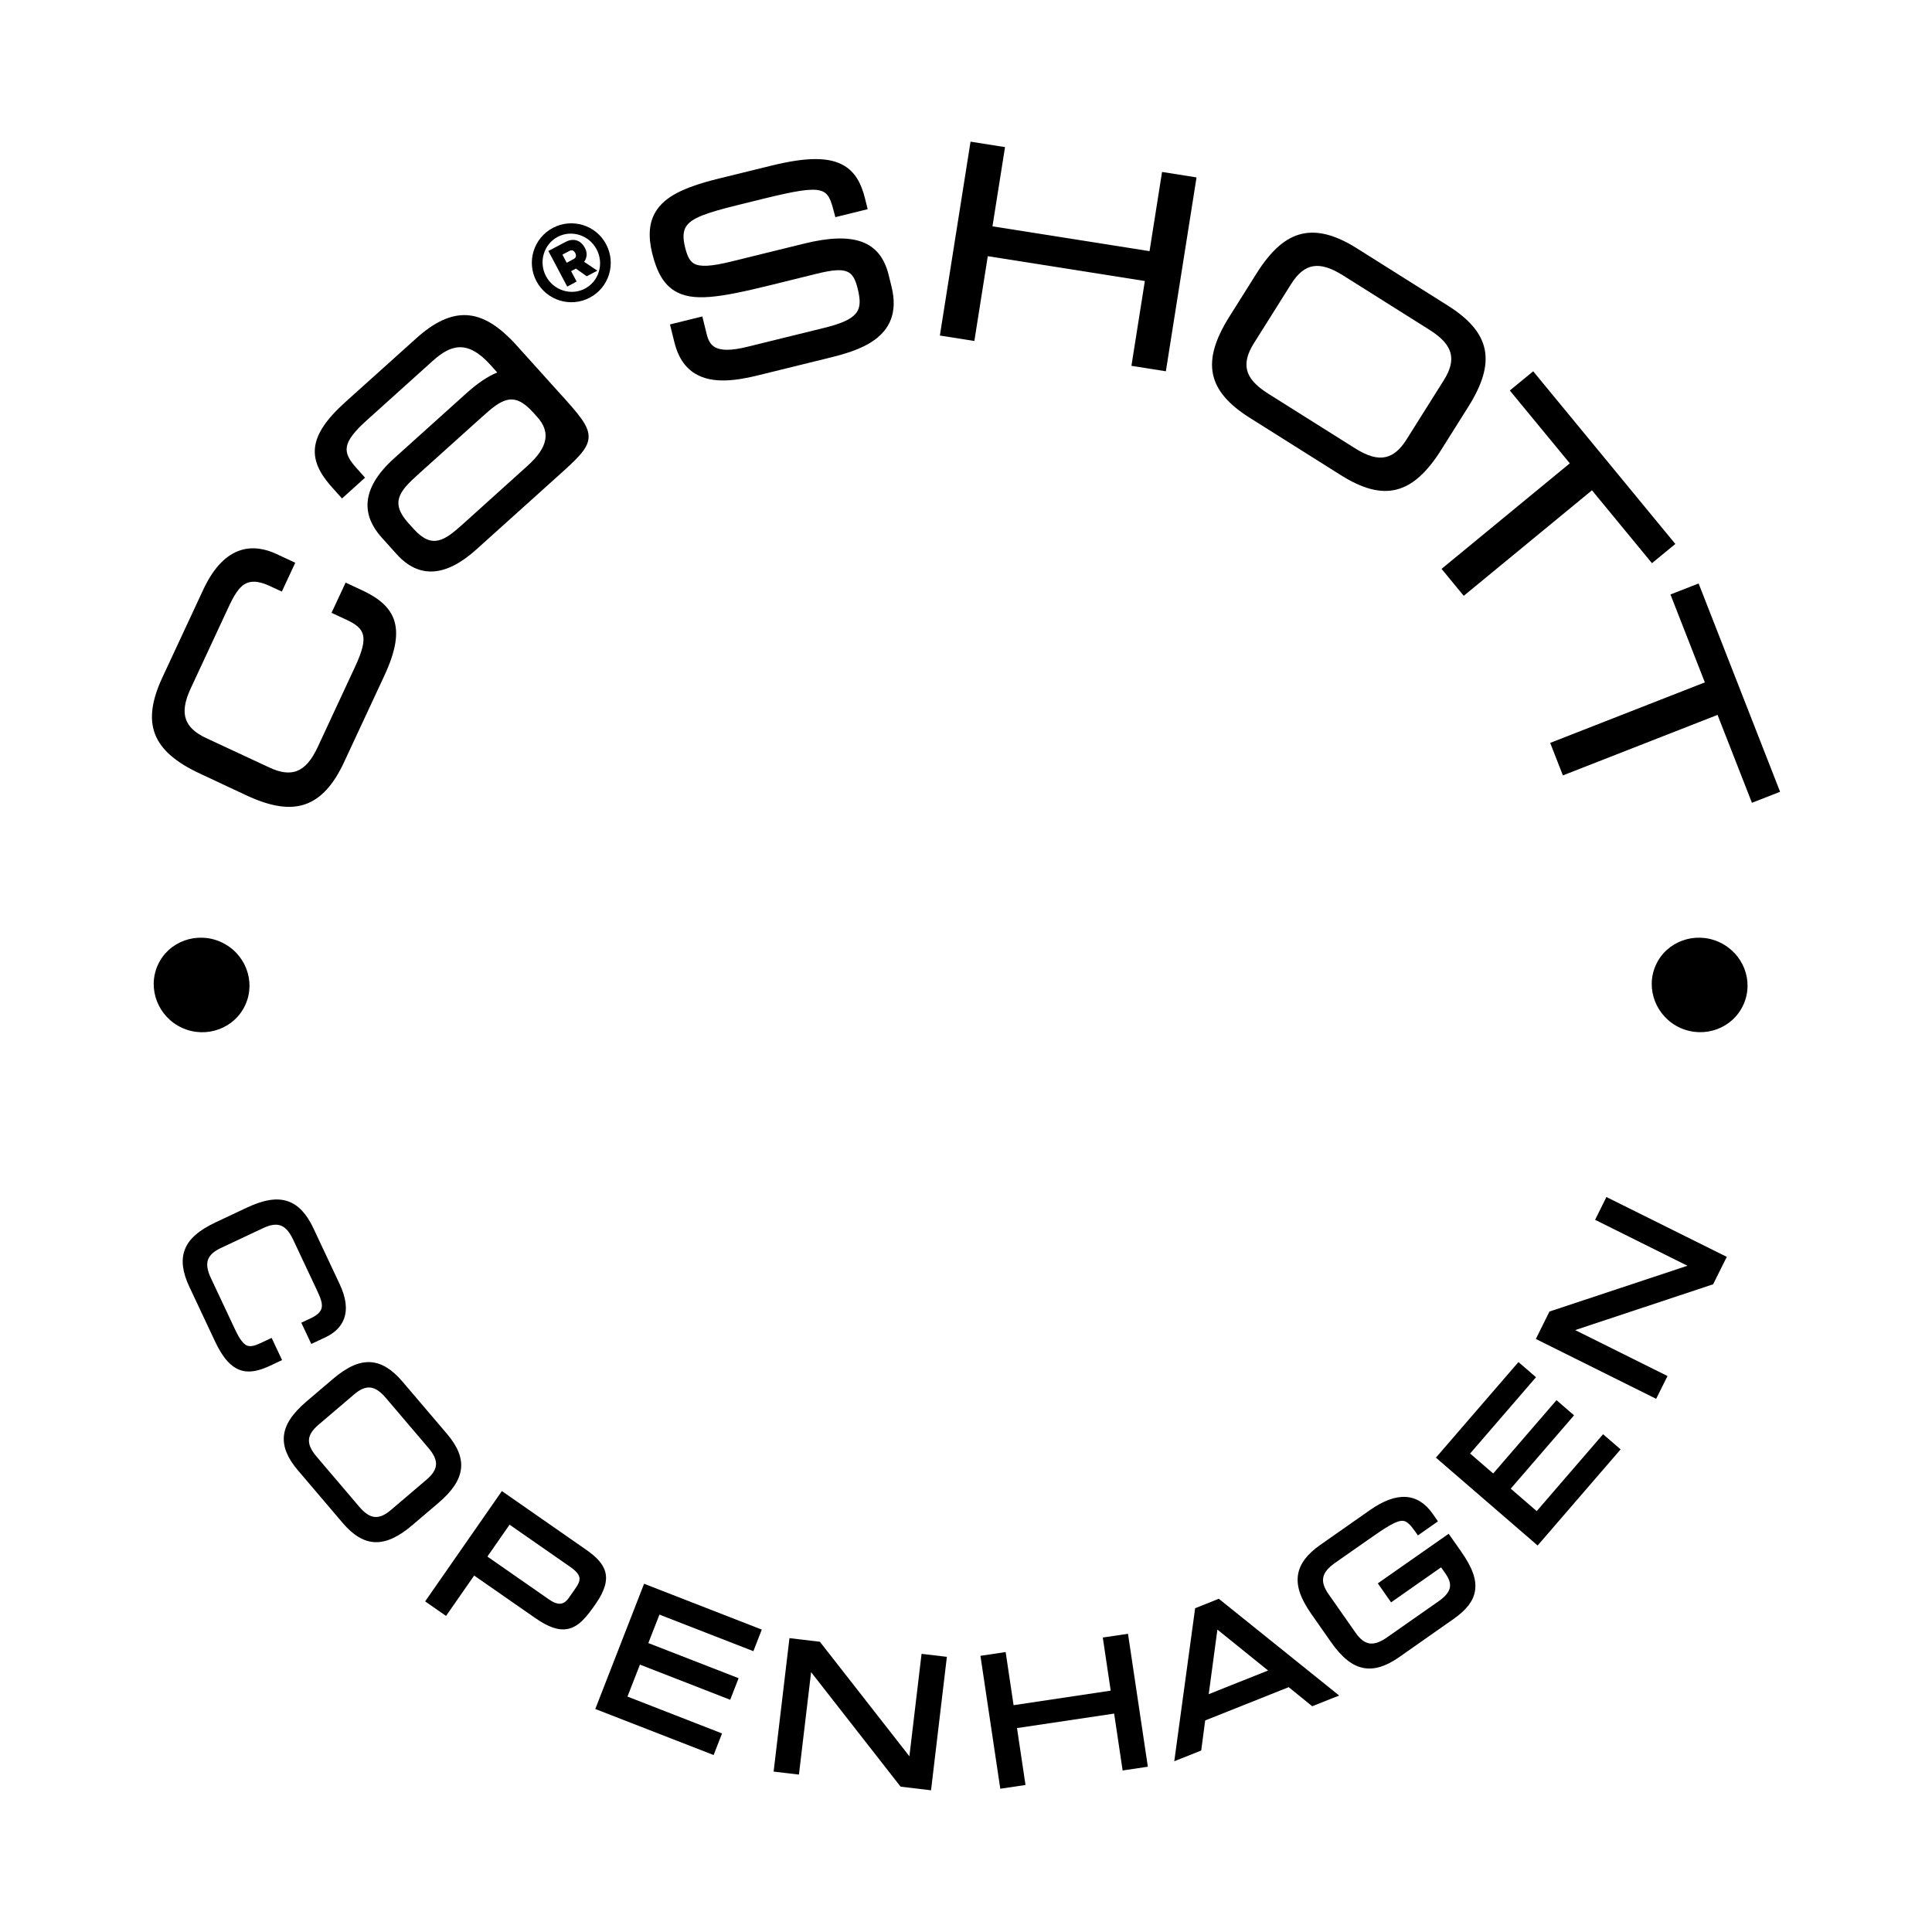 <?xml version="1.0" encoding="utf-8"?>
<!-- Generator: Adobe Illustrator 23.1.1, SVG Export Plug-In . SVG Version: 6.00 Build 0)  -->
<svg version="1.1" id="Laag_1" xmlns="http://www.w3.org/2000/svg" xmlns:xlink="http://www.w3.org/1999/xlink" x="0px" y="0px"
	 viewBox="0 0 400 400" style="enable-background:new 0 0 400 400;" xml:space="preserve">
<style type="text/css">
	.st0{clip-path:url(#SVGID_2_);}
</style>
<g>
	<path d="M109.19,96.47l-13.47,12.14c-3.74,3.37-6.29,5.1-10.09,0.89l-0.77-0.86l-0.32-0.35c-3.81-4.24-1.82-6.59,1.92-9.97
		l13.47-12.12c3.83-3.44,6.37-5.33,10.36-0.9h0.01l0.9,0.99C114.07,89.49,113.45,92.63,109.19,96.47L109.19,96.47z M115.52,81.01
		l-1.43-1.58l-7.03-7.81c-3.75-4.17-7.07-6.19-10.45-6.37c-3.26-0.17-6.69,1.41-10.47,4.83L71.47,83.27
		c-4.13,3.72-6.14,6.85-6.29,9.84c-0.17,3.21,1.89,5.93,3.7,7.94l1.93,2.15l4.77-4.3l-1.77-1.99c-2.98-3.31-3.07-5.21,2.2-9.96
		l13.59-12.24c3.71-3.34,7.16-4.46,11.94,0.84l1.41,1.57c-1.97,0.79-4.07,2.21-6.5,4.4L81.59,94.9c-3.48,3.13-5.33,6.24-5.49,9.26
		c-0.13,2.42,0.84,4.8,2.87,7.07c0,0,0.51,0.57,1,1.11l2.15,2.39c4.58,5.09,10.12,4.77,16.47-0.94L115,99.02
		c4.48-4.01,6.73-6.03,6.86-8.43C121.98,88.14,119.82,85.76,115.52,81.01L115.52,81.01z"/>
	<path d="M115.46,49.04c2.9-1.53,6.52-0.35,8.06,2.58c1.57,2.95,0.5,6.59-2.4,8.13c-2.89,1.53-6.52,0.37-8.08-2.58
		C111.48,54.24,112.57,50.57,115.46,49.04L115.46,49.04z M122.11,61.62c3.99-2.1,5.5-7.05,3.38-11.05
		c-2.09-3.97-7.04-5.49-11.02-3.39c-4,2.11-5.52,7.06-3.41,11.03C113.18,62.21,118.13,63.74,122.11,61.62L122.11,61.62z"/>
	<g>
		<defs>
			<rect id="SVGID_1_" x="31.45" y="29.33" width="337.1" height="341.34"/>
		</defs>
		<clipPath id="SVGID_2_">
			<use xlink:href="#SVGID_1_"  style="overflow:visible;"/>
		</clipPath>
		<path class="st0" d="M117.88,51.96c0.53-0.28,0.94-0.1,1.22,0.43c0.26,0.5,0.18,0.98-0.34,1.25l-1.43,0.76l-0.89-1.68
			 M119.38,58.29l-1.14-2.15l1-0.53l2.23,1.59l2.2-1.16l-2.73-1.83c0.59-0.82,0.71-1.85,0.16-2.88c-0.83-1.57-2.33-2.14-4.05-1.22
			l-3.52,1.85l3.91,7.38L119.38,58.29L119.38,58.29z"/>
		<path class="st0" d="M37.73,212.82c5.01,2.26,10.88,0.09,13.08-4.81c2.21-4.92-0.06-10.71-5.07-12.98
			c-4.98-2.24-10.87-0.13-13.07,4.78C30.45,204.72,32.75,210.57,37.73,212.82L37.73,212.82z"/>
		<path class="st0" d="M355.89,195.03c-4.97-2.24-10.86-0.13-13.07,4.78c-2.22,4.9,0.08,10.75,5.06,13
			c5.01,2.26,10.88,0.09,13.08-4.81C363.18,203.09,360.91,197.3,355.89,195.03L355.89,195.03z"/>
		<path class="st0" d="M50.99,164.66c5.17,2.41,9.1,2.98,12.36,1.79c3.13-1.14,5.71-3.97,7.89-8.66l8.34-17.91
			c2.37-5.1,2.99-8.82,1.94-11.7c-1.14-3.12-4.17-4.86-6.68-6.03l-3.28-1.53l-2.92,6.26l3.08,1.43c3.9,1.81,4.7,3.48,1.79,9.74
			l-7.72,16.6c-1.3,2.79-2.69,4.37-4.37,4.99c-1.53,0.56-3.36,0.33-5.59-0.71l-13.17-6.13c-2.23-1.04-3.58-2.29-4.14-3.82
			c-0.61-1.68-0.3-3.77,1.01-6.55l7.66-16.46c1.17-2.53,2.29-4.67,4.07-5.32c1.18-0.43,2.68-0.21,4.59,0.67l2.5,1.16l2.78-5.97
			l-3.91-1.82c-4.39-2.04-10.58-2.41-15.15,7.42l-8.45,18.15c-4.42,9.51-2.17,15.28,7.79,19.91L50.99,164.66L50.99,164.66z"/>
	</g>
	<path d="M139.7,60.24c3.7,2.24,9.1,1.44,19.81-1.2l9.64-2.38c6.28-1.54,7.5-0.66,8.44,3.17c1.1,4.49,0.24,6.29-7.1,8.09
		l-15.76,3.88c-6.77,1.67-7.84-0.31-8.43-2.67l-0.89-3.61l-6.7,1.65l0.92,3.72c0.74,3.02,2.19,5.2,4.29,6.47
		c3.68,2.23,8.74,1.41,13.19,0.31l14.1-3.47c6.01-1.48,16.05-3.96,13.38-14.82l-0.6-2.44c-1.74-7.05-7.14-9.06-17.52-6.5l-15.04,3.7
		c-4.21,1.04-6.55,1.16-7.8,0.4c-0.81-0.49-1.33-1.46-1.79-3.33c-0.48-1.93-0.42-3.28,0.17-4.25c1.12-1.86,4.36-2.93,10.72-4.5
		l5.39-1.33c12.98-3.19,13.22-2.27,14.58,2.88l0.25,0.95l6.69-1.65l-0.56-2.26c-0.82-3.32-2.17-5.46-4.26-6.72
		c-3.05-1.85-7.72-1.86-15.14-0.03l-10.94,2.69c-7.39,1.82-11.16,3.81-13,6.85c-1.36,2.24-1.58,5.07-0.7,8.65
		C136.04,56.5,137.48,58.89,139.7,60.24L139.7,60.24z"/>
	<path d="M240.59,35.6c0,0-2.32,14.66-2.59,16.4c-1.8-0.29-30.72-4.86-32.52-5.14c0.28-1.74,2.6-16.4,2.6-16.4l-7.14-1.13
		l-6.35,40.14l7.14,1.13c0,0,2.5-15.81,2.78-17.56c1.8,0.29,30.72,4.86,32.52,5.14c-0.28,1.75-2.78,17.56-2.78,17.56l7.13,1.13
		l6.35-40.14L240.59,35.6L240.59,35.6z"/>
	<path d="M278.01,56.99l17.94,11.29c2.6,1.64,4,3.21,4.4,4.96c0.36,1.59-0.1,3.38-1.41,5.46l-7.73,12.29
		c-1.31,2.08-2.72,3.27-4.31,3.63c-1.75,0.4-3.77-0.18-6.38-1.82l-17.94-11.29c-2.6-1.64-4-3.21-4.4-4.96
		c-0.36-1.59,0.1-3.37,1.41-5.46l7.73-12.29C270.05,54.46,273.15,53.94,278.01,56.99L278.01,56.99z M258.79,86.53l18.84,11.86
		c8.88,5.58,14.89,4.07,20.74-5.23l5.63-8.95c5.85-9.3,4.61-15.37-4.27-20.96c0,0-18.84-11.86-18.84-11.86
		c-4.37-2.75-8.07-3.72-11.33-2.98c-3.38,0.77-6.37,3.38-9.41,8.21h0l-5.63,8.95C248.67,74.88,249.91,80.95,258.79,86.53
		L258.79,86.53z"/>
	<path d="M298.46,117.78l4.59,5.58c0,0,25.09-20.66,26.55-21.85c1.14,1.39,12.42,15.09,12.42,15.09l4.84-3.98l-29.43-35.75
		l-4.84,3.98c0,0,11.28,13.7,12.42,15.08C323.55,97.12,298.46,117.78,298.46,117.78L298.46,117.78z"/>
	<path d="M351.68,120.8l-5.83,2.28c0,0,6.47,16.52,7.12,18.2c-1.75,0.68-32.02,12.53-32.02,12.53l2.63,6.73
		c0,0,30.27-11.84,32.02-12.53c0.65,1.67,7.12,18.2,7.12,18.2l5.83-2.28L351.68,120.8L351.68,120.8z"/>
	<path d="M53.91,278.09c-1.24,0.58-2.07,0.74-2.7,0.52c-0.8-0.29-1.59-1.33-2.55-3.37l-4.97-10.57c-0.78-1.65-0.97-2.88-0.62-3.87
		c0.34-0.95,1.22-1.74,2.67-2.42l8.8-4.14c1.46-0.68,2.62-0.85,3.57-0.51c0.99,0.36,1.81,1.29,2.59,2.94l4.93,10.48
		c0.71,1.51,1.27,2.85,0.9,3.87c-0.26,0.71-0.98,1.34-2.2,1.92l-1.95,0.91l2.07,4.4l2.88-1.35c2-0.94,3.31-2.25,3.91-3.91
		c0.7-1.94,0.4-4.33-0.91-7.11l-5.43-11.56c-1.41-3.01-3.12-4.83-5.21-5.58c-2.26-0.81-4.99-0.4-8.59,1.29l-6.41,3.02
		c-3.6,1.69-5.66,3.53-6.47,5.79c-0.75,2.09-0.43,4.57,0.98,7.57l5.36,11.4c3.29,7,6.92,7.03,11.38,4.94l2.46-1.16l-2.16-4.59
		L53.91,278.09L53.91,278.09z"/>
	<path d="M90.27,303.29c-0.08,1-0.71,2-1.94,3.04l-7.41,6.31c-1.22,1.04-2.31,1.51-3.31,1.43c-1.05-0.09-2.09-0.77-3.27-2.16
		l-8.76-10.29c-1.18-1.39-1.69-2.52-1.61-3.57c0.08-1.01,0.72-2,1.94-3.04l7.4-6.31c2.49-2.12,4.33-1.91,6.58,0.73l8.76,10.29
		C89.84,301.11,90.35,302.24,90.27,303.29L90.27,303.29z M92.54,296.86l-9.21-10.81c-2.15-2.53-4.27-3.84-6.49-4.02
		c-2.39-0.19-4.92,0.92-7.95,3.5l-5.39,4.59c-3.03,2.58-4.53,4.89-4.73,7.28c-0.18,2.22,0.78,4.53,2.94,7.05l9.2,10.81
		c4.43,5.21,8.75,5.36,14.44,0.52l5.39-4.59C96.43,306.36,96.97,302.07,92.54,296.86L92.54,296.86z"/>
	<path d="M117.98,324.35c1.37,0.96,2.01,1.7,2.01,2.54c0,0.54-0.26,1.12-0.75,1.82l-1.41,2.03c-0.93,1.34-2.01,1.91-4.22,0.37
		c0,0-9.88-6.87-12.7-8.84c0.8-1.16,3.78-5.44,4.59-6.6C106.9,316.64,117.98,324.35,117.98,324.35L117.98,324.35z M121.36,320.86
		l-17.45-12.15l-15.89,22.84l4.33,3.01c0,0,4.91-7.06,5.82-8.36c1.41,0.98,12.59,8.76,12.59,8.76c2.77,1.93,4.84,2.64,6.7,2.31
		c2.38-0.43,4.02-2.54,5.9-5.25C127.17,326.54,125.42,323.69,121.36,320.86L121.36,320.86z"/>
	<path d="M123.25,353.83l24.5,9.53l1.74-4.47c0,0-17.94-6.98-19.58-7.63c0.49-1.27,2.09-5.36,2.58-6.62
		c1.64,0.64,18.69,7.28,18.69,7.28l1.74-4.47c0,0-17.06-6.64-18.69-7.27c0.48-1.22,1.82-4.67,2.3-5.89
		c1.64,0.64,19.45,7.57,19.45,7.57l1.74-4.47l-24.37-9.49L123.25,353.83L123.25,353.83z"/>
	<path d="M188.28,363.62c-2.49-3.18-18.53-23.71-18.53-23.71l-6.3-0.75l-3.28,27.63l5.24,0.62c0,0,2.07-17.45,2.52-21.21
		c2.49,3.18,18.53,23.71,18.53,23.71l6.3,0.75l3.28-27.63l-5.24-0.62C190.81,342.42,188.73,359.87,188.28,363.62L188.28,363.62z"/>
	<path d="M228.32,339.03c0,0,1.4,9.4,1.64,11c-1.67,0.25-18.43,2.75-20.11,3.01c-0.24-1.6-1.64-11-1.64-11l-5.22,0.78l4.11,27.52
		l5.22-0.78c0,0-1.52-10.16-1.76-11.78c1.68-0.25,18.43-2.75,20.11-3c0.24,1.62,1.76,11.78,1.76,11.78l5.22-0.78l-4.11-27.52
		L228.32,339.03L228.32,339.03z"/>
	<path d="M262.54,345.86c-2.21,0.88-10.07,4.02-12.29,4.9c0.32-2.37,1.47-10.91,1.8-13.37
		C253.97,338.94,260.68,344.35,262.54,345.86L262.54,345.86z M247.44,332.97l-4.32,31.68l5.58-2.23c0,0,0.7-5.28,0.82-6.22
		c0.97-0.38,16.33-6.51,17.29-6.89c0.73,0.59,4.87,3.95,4.87,3.95l5.58-2.22l-24.92-20.03L247.44,332.97L247.44,332.97z"/>
	<path d="M299.93,317.55l-14.67,10.27l2.75,3.93c0,0,8.99-6.3,10.35-7.25c0.44,0.63,0.94,1.34,0.94,1.34
		c0.62,0.88,0.92,1.67,0.92,2.39c0,0.14-0.01,0.29-0.03,0.42c-0.17,0.95-0.93,1.88-2.31,2.85l-10.68,7.48
		c-2.84,1.99-4.68,1.72-6.55-0.95l-5.58-7.97c-1.87-2.67-1.5-4.49,1.34-6.48l7.08-4.96c3.44-2.41,5.79-3.97,7.12-3.73
		c0.69,0.12,1.38,0.76,2.4,2.21l0.55,0.79l4.15-2.91l-1.08-1.56c-3.08-4.39-7.43-4.66-12.94-0.81l-10.32,7.23
		c-2.72,1.9-4.23,3.89-4.61,6.08c-0.42,2.36,0.45,4.98,2.74,8.24l4.06,5.8c2.29,3.26,4.45,4.97,6.81,5.39
		c2.19,0.39,4.58-0.35,7.3-2.25l11.26-7.9c2.66-1.86,4.08-3.69,4.44-5.75c0.4-2.29-0.47-4.82-2.85-8.21L299.93,317.55L299.93,317.55
		z"/>
	<path d="M318.16,312.86c-1.03-0.89-4.35-3.76-5.38-4.65c1.15-1.33,13.11-15.18,13.11-15.18l-3.63-3.14c0,0-11.96,13.85-13.11,15.18
		c-0.99-0.86-3.79-3.27-4.78-4.13c1.15-1.33,13.64-15.8,13.64-15.8l-3.63-3.14l-17.09,19.79l21.06,18.19l17.18-19.9l-3.63-3.14
		C331.89,296.96,319.31,311.52,318.16,312.86L318.16,312.86z"/>
	<path d="M330.25,252.55c0,0,15.74,7.83,19.12,9.51c-3.84,1.27-28.57,9.48-28.57,9.48l-2.82,5.68l24.91,12.39l2.35-4.72
		c0,0-15.74-7.83-19.12-9.51c3.83-1.27,28.56-9.48,28.56-9.48l2.83-5.68l-24.92-12.39L330.25,252.55L330.25,252.55z"/>
</g>
</svg>
